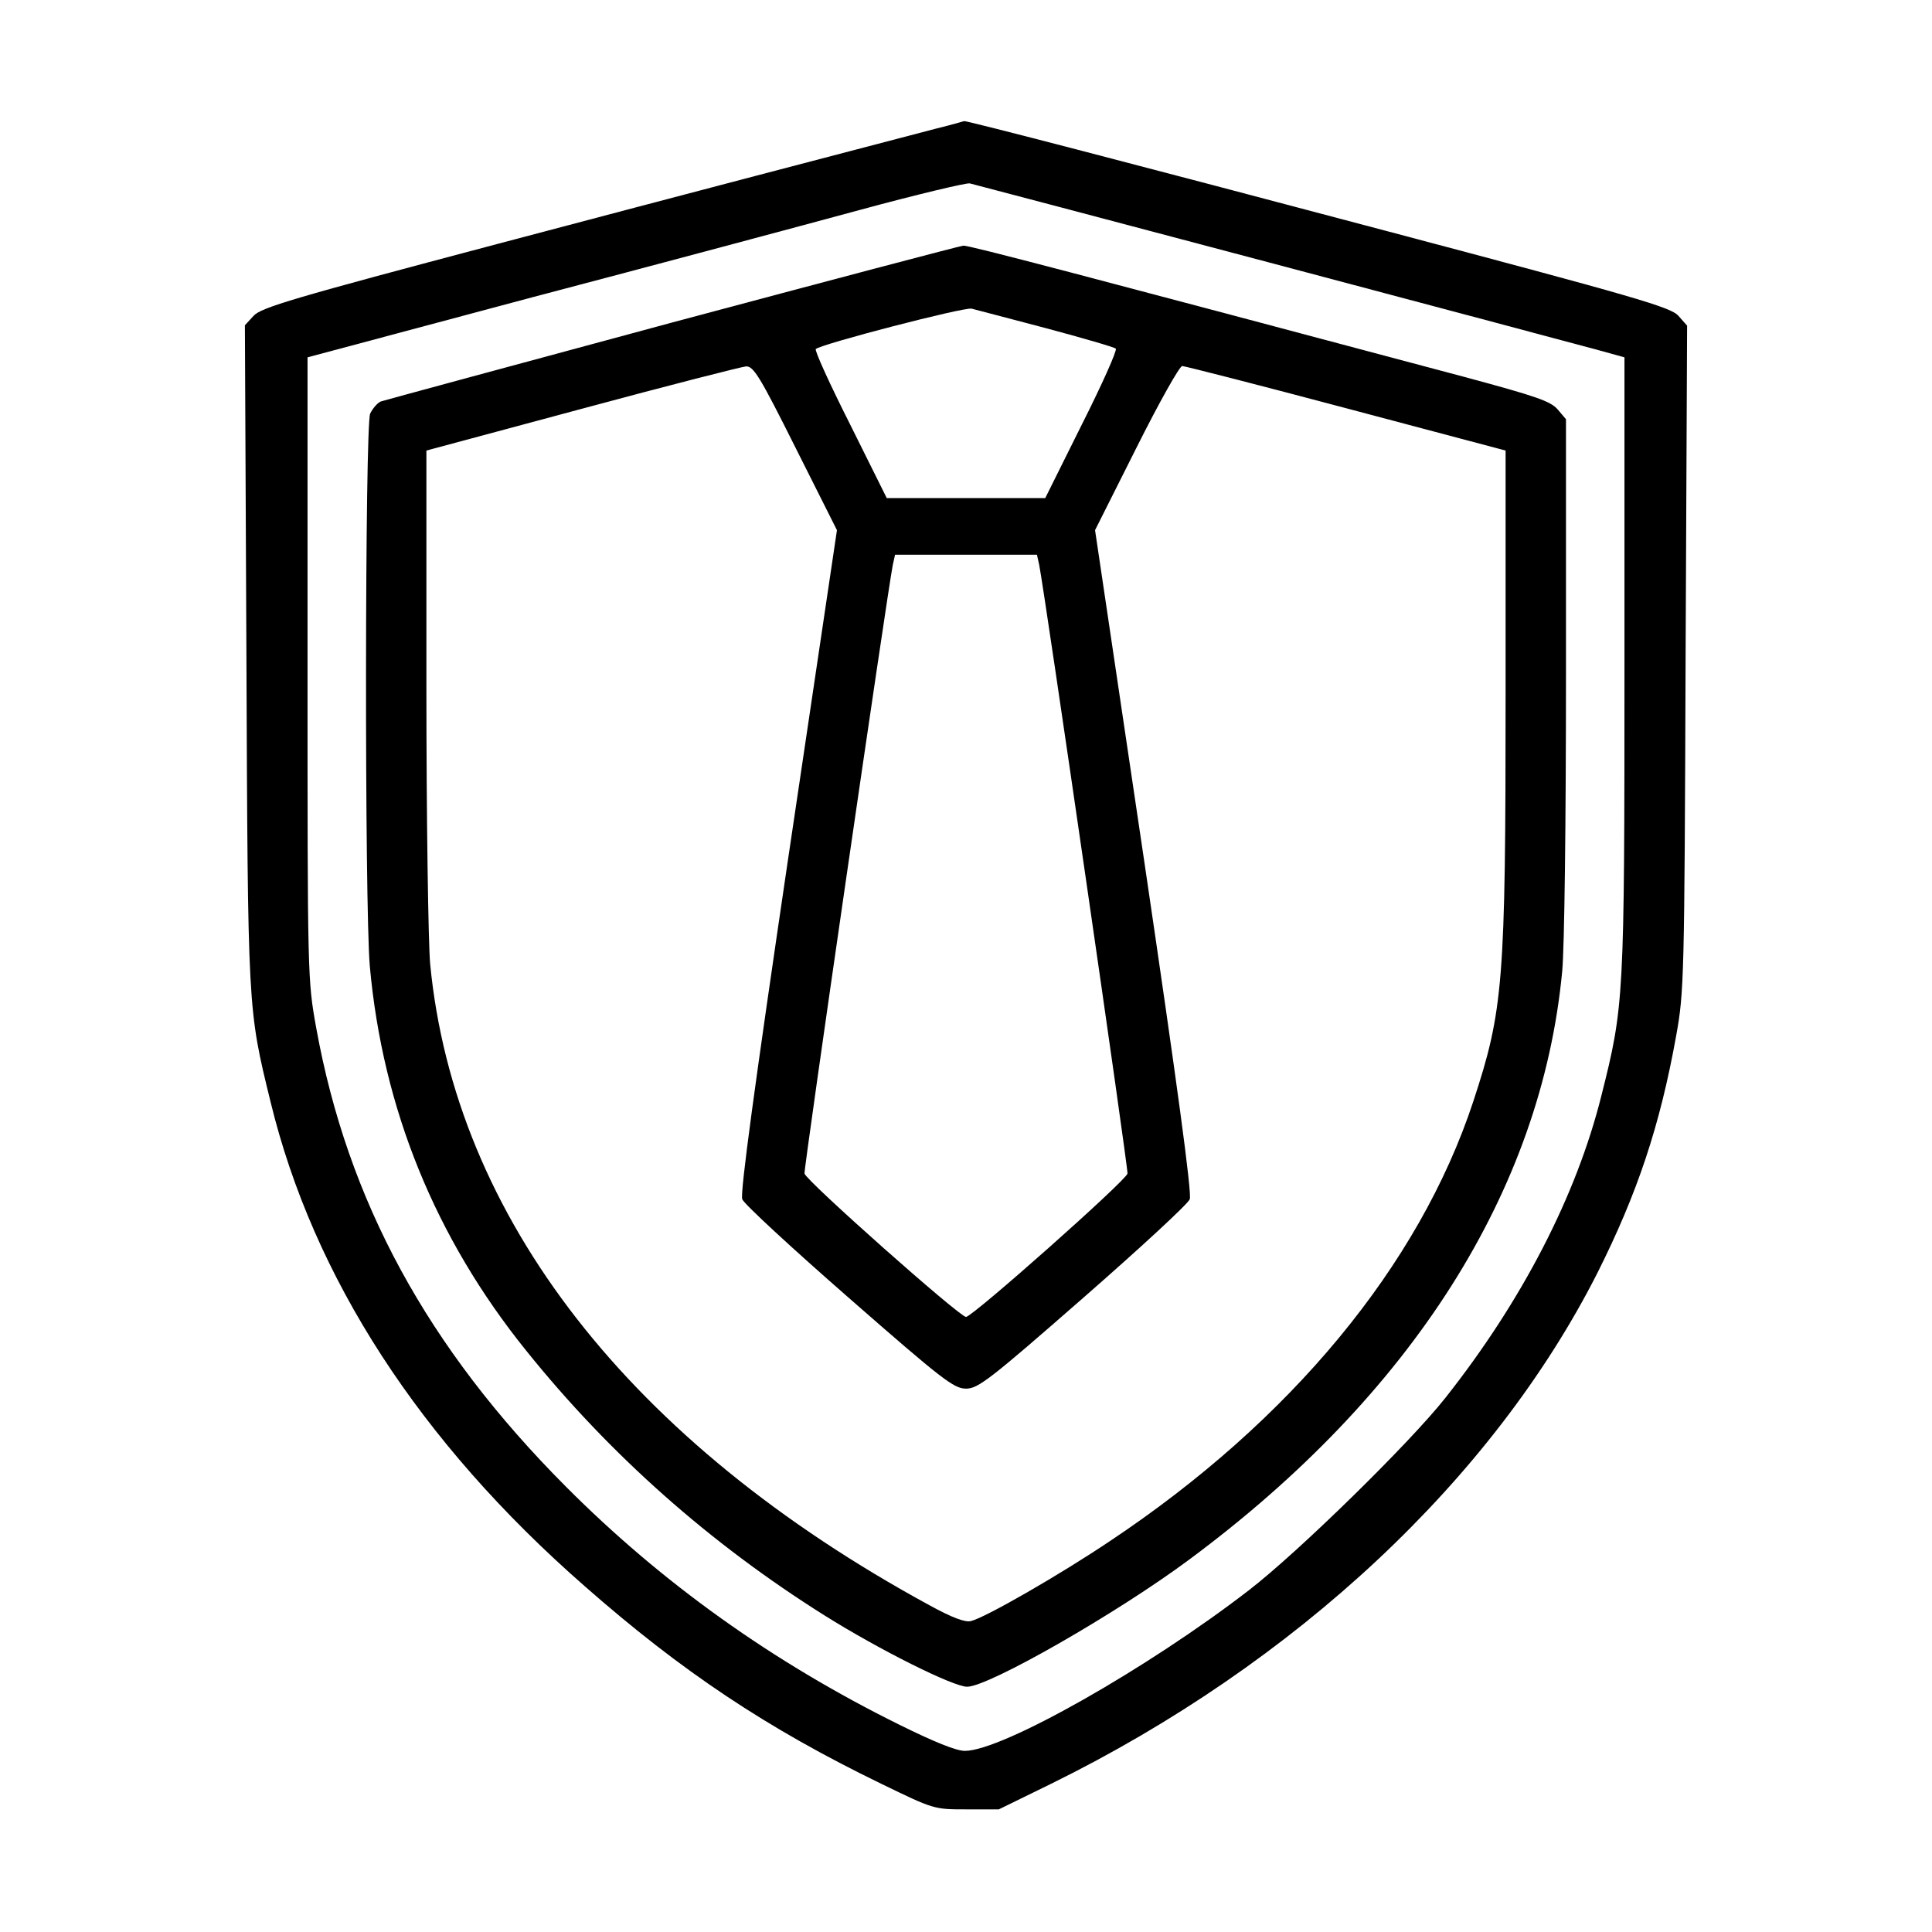 <?xml version="1.0" standalone="no"?>
<!DOCTYPE svg PUBLIC "-//W3C//DTD SVG 20010904//EN"
 "http://www.w3.org/TR/2001/REC-SVG-20010904/DTD/svg10.dtd">
<svg version="1.0" xmlns="http://www.w3.org/2000/svg"
 width="512pt" height="512pt" viewBox="0 0 512 512"
 preserveAspectRatio="xMidYMid meet">
<g transform="translate(0,512) scale(0.1,-0.1)"
fill="#000000" stroke="none">
<path d="M2480 4779 c-279 -73 -616 -161 -1160 -305 -544 -144 -628 -169 -648
-191 l-23 -25 4 -872 c4 -947 3 -937 64 -1186 113 -465 395 -901 833 -1284
256 -225 482 -376 785 -523 140 -68 140 -68 226 -68 l86 0 139 68 c648 319
1170 807 1447 1353 106 211 166 390 209 629 21 116 22 150 25 1001 l4 881 -23
26 c-20 23 -114 50 -778 226 -656 174 -1114 293 -1115 290 0 0 -34 -10 -75
-20z m900 -359 c437 -116 824 -219 860 -229 l65 -18 0 -814 c0 -887 -1 -904
-61 -1142 -66 -265 -210 -544 -414 -802 -94 -119 -389 -408 -520 -509 -268
-207 -654 -426 -753 -426 -23 0 -82 24 -173 69 -336 166 -630 376 -884 631
-368 369 -579 758 -662 1216 -23 128 -23 135 -23 953 l0 824 595 159 c327 86
719 191 870 232 151 41 282 72 290 70 8 -2 373 -98 810 -214z"/>
<path d="M1780 4265 c-415 -112 -762 -206 -771 -209 -9 -4 -21 -18 -28 -32
-14 -32 -15 -1299 -1 -1464 34 -377 173 -720 415 -1020 221 -275 486 -510 790
-701 145 -91 341 -189 378 -189 57 0 398 195 590 338 589 437 932 977 987
1558 6 63 10 395 10 786 l0 677 -22 26 c-19 22 -58 35 -243 85 -1025 273
-1317 350 -1332 349 -10 -1 -358 -93 -773 -204z m993 -15 c97 -26 180 -50 184
-54 4 -4 -36 -94 -90 -201 l-97 -195 -210 0 -210 0 -97 195 c-54 107 -95 197
-91 200 13 13 394 112 413 107 11 -3 100 -26 198 -52z m-664 -318 l109 -217
-130 -875 c-87 -589 -127 -882 -121 -898 4 -12 132 -130 283 -262 248 -217
278 -240 310 -240 32 0 62 23 310 240 151 132 279 250 283 262 6 16 -34 309
-121 898 l-130 875 109 217 c60 120 115 218 122 218 6 0 202 -50 435 -112
l422 -112 0 -645 c0 -767 -6 -838 -86 -1081 -143 -433 -483 -845 -964 -1165
-131 -88 -329 -202 -367 -211 -15 -4 -50 9 -110 42 -794 432 -1258 1028 -1323
1699 -5 55 -10 384 -10 730 l0 631 413 111 c226 61 422 111 434 112 20 1 37
-27 132 -217z m645 -309 c16 -83 236 -1599 234 -1613 -3 -18 -411 -380 -428
-380 -17 0 -425 362 -428 380 -2 14 218 1530 234 1613 l6 27 188 0 188 0 6
-27z"/>
</g>
</svg>
